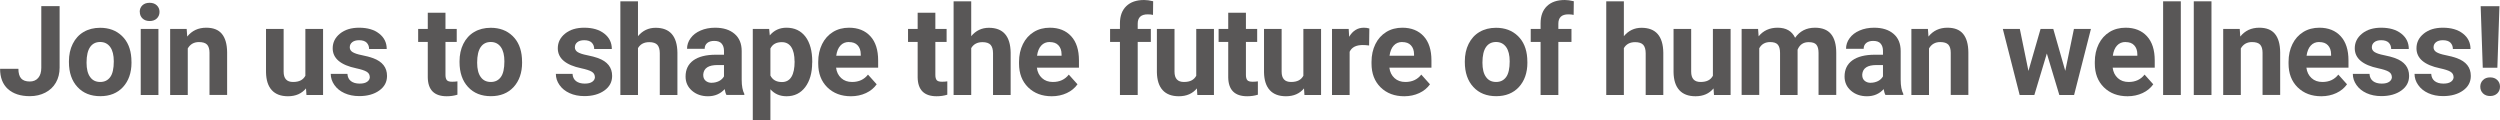 <?xml version="1.0" encoding="UTF-8"?>
<svg id="b" data-name="圖層 2" xmlns="http://www.w3.org/2000/svg" width="322.07" height="15.51" viewBox="0 0 322.07 15.51">
  <g id="c" data-name="text">
    <g>
      <path d="M5.32,.79h2.36v7.92c0,.73-.16,1.37-.48,1.93-.32,.56-.78,.99-1.36,1.29s-1.25,.46-1.99,.46c-1.21,0-2.15-.31-2.83-.92-.68-.62-1.01-1.49-1.01-2.61H2.37c0,.56,.12,.98,.35,1.24,.24,.27,.61,.4,1.12,.4,.45,0,.81-.15,1.08-.46,.27-.31,.4-.75,.4-1.32V.79Z" style="fill: #595757;"/>
      <path d="M8.88,7.91c0-.84,.16-1.6,.49-2.26,.33-.66,.79-1.17,1.4-1.53,.61-.36,1.32-.54,2.13-.54,1.15,0,2.08,.35,2.81,1.05,.73,.7,1.13,1.66,1.21,2.86l.02,.58c0,1.3-.37,2.35-1.09,3.14-.73,.79-1.71,1.18-2.93,1.18s-2.21-.39-2.94-1.18c-.73-.79-1.1-1.86-1.1-3.21v-.1Zm2.27,.16c0,.81,.15,1.43,.46,1.85,.3,.43,.74,.64,1.3,.64s.98-.21,1.29-.63c.31-.42,.46-1.1,.46-2.03,0-.79-.15-1.41-.46-1.84s-.74-.65-1.3-.65-.99,.22-1.29,.65c-.3,.43-.46,1.1-.46,2.01Z" style="fill: #595757;"/>
      <path d="M18,1.53c0-.34,.11-.62,.34-.84,.23-.22,.54-.33,.93-.33s.7,.11,.93,.33c.23,.22,.35,.5,.35,.84s-.12,.63-.35,.85c-.23,.22-.54,.33-.92,.33s-.69-.11-.92-.33c-.23-.22-.35-.5-.35-.85Zm2.41,10.71h-2.28V3.73h2.28V12.24Z" style="fill: #595757;"/>
      <path d="M24.05,3.73l.07,.98c.61-.76,1.42-1.14,2.45-1.14,.9,0,1.57,.26,2.01,.79,.44,.53,.67,1.32,.68,2.37v5.5h-2.27V6.8c0-.48-.11-.83-.31-1.05-.21-.22-.56-.33-1.05-.33-.64,0-1.12,.27-1.44,.82v6h-2.27V3.73h2.14Z" style="fill: #595757;"/>
      <path d="M39.43,11.38c-.56,.68-1.34,1.02-2.33,1.02-.91,0-1.61-.26-2.09-.79s-.72-1.29-.74-2.3V3.73h2.27v5.5c0,.89,.4,1.33,1.21,1.33s1.3-.27,1.59-.8V3.73h2.28V12.24h-2.14l-.06-.87Z" style="fill: #595757;"/>
      <path d="M47.63,9.89c0-.28-.14-.5-.41-.66s-.72-.3-1.32-.43c-2.02-.42-3.04-1.28-3.04-2.58,0-.75,.31-1.38,.94-1.89,.63-.51,1.45-.76,2.46-.76,1.08,0,1.94,.25,2.59,.76,.65,.51,.97,1.17,.97,1.98h-2.27c0-.32-.1-.59-.31-.81-.21-.21-.54-.32-.98-.32-.38,0-.68,.09-.89,.26-.21,.17-.31,.39-.31,.66,0,.25,.12,.46,.36,.61,.24,.15,.64,.29,1.21,.4,.57,.11,1.04,.24,1.43,.38,1.2,.44,1.8,1.2,1.8,2.29,0,.78-.33,1.4-1,1.88-.67,.48-1.53,.72-2.58,.72-.71,0-1.35-.13-1.9-.38-.55-.25-.99-.6-1.3-1.05-.31-.44-.47-.92-.47-1.43h2.15c.02,.4,.17,.71,.45,.93,.28,.21,.65,.32,1.12,.32,.44,0,.76-.08,.99-.25s.33-.38,.33-.65Z" style="fill: #595757;"/>
      <path d="M57.39,1.64V3.73h1.45v1.67h-1.45v4.25c0,.31,.06,.54,.18,.68,.12,.14,.35,.2,.69,.2,.25,0,.47-.02,.67-.05v1.72c-.45,.14-.9,.2-1.38,.2-1.59,0-2.41-.8-2.44-2.41V5.4h-1.24v-1.67h1.24V1.64h2.27Z" style="fill: #595757;"/>
      <path d="M59.2,7.91c0-.84,.16-1.6,.49-2.26,.33-.66,.79-1.17,1.4-1.53,.61-.36,1.32-.54,2.13-.54,1.15,0,2.08,.35,2.81,1.05,.73,.7,1.13,1.66,1.21,2.86l.02,.58c0,1.3-.37,2.35-1.09,3.14-.73,.79-1.71,1.18-2.93,1.18s-2.21-.39-2.94-1.18c-.73-.79-1.1-1.86-1.1-3.21v-.1Zm2.27,.16c0,.81,.15,1.43,.46,1.85,.3,.43,.74,.64,1.3,.64s.98-.21,1.29-.63c.31-.42,.46-1.1,.46-2.03,0-.79-.15-1.41-.46-1.84s-.74-.65-1.3-.65-.99,.22-1.29,.65c-.3,.43-.46,1.1-.46,2.01Z" style="fill: #595757;"/>
      <path d="M76.63,9.89c0-.28-.14-.5-.41-.66s-.72-.3-1.32-.43c-2.02-.42-3.04-1.28-3.04-2.58,0-.75,.31-1.38,.94-1.89,.63-.51,1.45-.76,2.46-.76,1.08,0,1.94,.25,2.59,.76,.65,.51,.97,1.17,.97,1.98h-2.27c0-.32-.1-.59-.31-.81-.21-.21-.54-.32-.98-.32-.38,0-.68,.09-.89,.26-.21,.17-.31,.39-.31,.66,0,.25,.12,.46,.36,.61,.24,.15,.64,.29,1.21,.4,.57,.11,1.04,.24,1.43,.38,1.2,.44,1.8,1.2,1.8,2.29,0,.78-.33,1.4-1,1.88-.67,.48-1.53,.72-2.58,.72-.71,0-1.35-.13-1.9-.38-.55-.25-.99-.6-1.3-1.05-.31-.44-.47-.92-.47-1.43h2.15c.02,.4,.17,.71,.45,.93,.28,.21,.65,.32,1.12,.32,.44,0,.76-.08,.99-.25s.33-.38,.33-.65Z" style="fill: #595757;"/>
      <path d="M82.19,4.66c.6-.72,1.36-1.08,2.27-1.08,1.84,0,2.78,1.07,2.81,3.21v5.45h-2.27V6.86c0-.49-.11-.85-.31-1.08-.21-.23-.56-.35-1.05-.35-.67,0-1.15,.26-1.45,.77v6.04h-2.27V.17h2.27V4.66Z" style="fill: #595757;"/>
      <path d="M93.59,12.24c-.11-.2-.18-.46-.23-.76-.55,.61-1.27,.92-2.15,.92-.83,0-1.52-.24-2.07-.72-.55-.48-.82-1.09-.82-1.82,0-.9,.33-1.59,1-2.08,.67-.48,1.63-.73,2.9-.73h1.05v-.49c0-.39-.1-.71-.3-.94-.2-.24-.52-.35-.96-.35-.38,0-.68,.09-.9,.27-.22,.18-.33,.44-.33,.75h-2.27c0-.49,.15-.95,.46-1.37,.3-.42,.73-.75,1.29-.99,.55-.24,1.18-.36,1.87-.36,1.05,0,1.88,.26,2.5,.79,.62,.53,.92,1.27,.92,2.22v3.69c0,.81,.12,1.42,.34,1.83v.13h-2.3Zm-1.88-1.58c.33,0,.64-.08,.93-.22,.28-.15,.49-.35,.63-.6v-1.46h-.85c-1.14,0-1.74,.39-1.82,1.18v.13c0,.28,.09,.52,.29,.7s.47,.28,.82,.28Z" style="fill: #595757;"/>
      <path d="M104.63,8.07c0,1.31-.3,2.36-.89,3.15-.6,.79-1.4,1.18-2.41,1.18-.86,0-1.55-.3-2.08-.9v4.01h-2.27V3.73h2.11l.08,.83c.55-.66,1.27-.99,2.15-.99,1.05,0,1.86,.39,2.45,1.16,.58,.78,.87,1.84,.87,3.21v.12Zm-2.27-.17c0-.79-.14-1.4-.42-1.83s-.69-.64-1.22-.64c-.71,0-1.2,.27-1.47,.82v3.48c.28,.56,.77,.84,1.49,.84,1.08,0,1.63-.89,1.63-2.67Z" style="fill: #595757;"/>
      <path d="M109.63,12.4c-1.25,0-2.26-.38-3.05-1.15-.78-.77-1.17-1.79-1.17-3.06v-.22c0-.85,.17-1.62,.5-2.29,.33-.67,.8-1.19,1.4-1.56s1.3-.55,2.07-.55c1.16,0,2.08,.37,2.75,1.1,.67,.73,1,1.77,1,3.12v.93h-5.42c.07,.56,.29,1,.66,1.34,.37,.34,.84,.5,1.4,.5,.88,0,1.56-.32,2.05-.95l1.12,1.25c-.34,.48-.8,.86-1.38,1.13-.58,.27-1.23,.41-1.93,.41Zm-.26-6.99c-.45,0-.82,.15-1.1,.46-.28,.3-.46,.74-.54,1.31h3.16v-.18c0-.51-.15-.9-.41-1.17-.26-.28-.63-.41-1.12-.41Z" style="fill: #595757;"/>
      <path d="M120.5,1.64V3.73h1.45v1.67h-1.45v4.25c0,.31,.06,.54,.18,.68,.12,.14,.35,.2,.69,.2,.25,0,.47-.02,.67-.05v1.72c-.45,.14-.9,.2-1.38,.2-1.59,0-2.41-.8-2.44-2.41V5.4h-1.24v-1.67h1.24V1.64h2.27Z" style="fill: #595757;"/>
      <path d="M125.12,4.66c.6-.72,1.36-1.08,2.27-1.08,1.84,0,2.78,1.07,2.81,3.21v5.45h-2.27V6.86c0-.49-.11-.85-.31-1.08-.21-.23-.56-.35-1.05-.35-.67,0-1.15,.26-1.45,.77v6.04h-2.27V.17h2.27V4.66Z" style="fill: #595757;"/>
      <path d="M135.5,12.4c-1.25,0-2.26-.38-3.05-1.15-.78-.77-1.17-1.79-1.17-3.06v-.22c0-.85,.17-1.62,.5-2.29,.33-.67,.8-1.19,1.4-1.56s1.3-.55,2.07-.55c1.16,0,2.08,.37,2.75,1.1,.67,.73,1,1.77,1,3.12v.93h-5.42c.07,.56,.29,1,.66,1.34,.37,.34,.84,.5,1.4,.5,.88,0,1.56-.32,2.05-.95l1.12,1.25c-.34,.48-.8,.86-1.38,1.13-.58,.27-1.23,.41-1.93,.41Zm-.26-6.99c-.45,0-.82,.15-1.1,.46-.28,.3-.46,.74-.54,1.31h3.16v-.18c0-.51-.15-.9-.41-1.17-.26-.28-.63-.41-1.12-.41Z" style="fill: #595757;"/>
      <path d="M144.28,12.24V5.4h-1.27v-1.67h1.27v-.72c0-.95,.27-1.69,.82-2.22,.55-.53,1.31-.79,2.3-.79,.31,0,.7,.05,1.16,.16l-.02,1.76c-.19-.05-.42-.07-.69-.07-.85,0-1.28,.4-1.28,1.2v.68h1.69v1.67h-1.69v6.84h-2.28Z" style="fill: #595757;"/>
      <path d="M154.2,11.38c-.56,.68-1.34,1.02-2.33,1.02-.91,0-1.61-.26-2.09-.79s-.72-1.29-.74-2.3V3.73h2.27v5.5c0,.89,.4,1.33,1.21,1.33s1.3-.27,1.59-.8V3.73h2.28V12.24h-2.14l-.06-.87Z" style="fill: #595757;"/>
      <path d="M160.51,1.64V3.73h1.45v1.67h-1.45v4.25c0,.31,.06,.54,.18,.68,.12,.14,.35,.2,.69,.2,.25,0,.47-.02,.67-.05v1.72c-.45,.14-.9,.2-1.38,.2-1.59,0-2.41-.8-2.44-2.41V5.4h-1.24v-1.67h1.24V1.64h2.27Z" style="fill: #595757;"/>
      <path d="M168,11.38c-.56,.68-1.34,1.02-2.33,1.02-.91,0-1.61-.26-2.09-.79s-.72-1.29-.74-2.3V3.73h2.27v5.5c0,.89,.4,1.33,1.21,1.33s1.3-.27,1.59-.8V3.73h2.28V12.24h-2.14l-.06-.87Z" style="fill: #595757;"/>
      <path d="M176.38,5.86c-.31-.04-.58-.06-.82-.06-.86,0-1.42,.29-1.69,.87v5.57h-2.27V3.73h2.15l.06,1.01c.46-.78,1.09-1.17,1.89-1.17,.25,0,.49,.03,.71,.1l-.03,2.18Z" style="fill: #595757;"/>
      <path d="M180.91,12.4c-1.25,0-2.26-.38-3.05-1.15-.78-.77-1.17-1.79-1.17-3.06v-.22c0-.85,.17-1.62,.5-2.29,.33-.67,.8-1.19,1.4-1.56s1.3-.55,2.07-.55c1.16,0,2.08,.37,2.75,1.1,.67,.73,1,1.77,1,3.12v.93h-5.42c.07,.56,.29,1,.66,1.34,.37,.34,.84,.5,1.4,.5,.88,0,1.56-.32,2.05-.95l1.12,1.25c-.34,.48-.8,.86-1.38,1.13-.58,.27-1.23,.41-1.93,.41Zm-.26-6.99c-.45,0-.82,.15-1.1,.46-.28,.3-.46,.74-.54,1.31h3.16v-.18c0-.51-.15-.9-.41-1.17-.26-.28-.63-.41-1.12-.41Z" style="fill: #595757;"/>
      <path d="M188.71,7.91c0-.84,.16-1.6,.49-2.26,.33-.66,.79-1.17,1.4-1.53,.61-.36,1.32-.54,2.13-.54,1.15,0,2.08,.35,2.81,1.05,.73,.7,1.13,1.66,1.21,2.86l.02,.58c0,1.3-.37,2.35-1.09,3.14-.73,.79-1.71,1.18-2.93,1.18s-2.21-.39-2.94-1.18c-.73-.79-1.1-1.86-1.1-3.21v-.1Zm2.27,.16c0,.81,.15,1.43,.46,1.85,.3,.43,.74,.64,1.3,.64s.98-.21,1.29-.63c.31-.42,.46-1.1,.46-2.03,0-.79-.15-1.41-.46-1.84s-.74-.65-1.3-.65-.99,.22-1.29,.65c-.3,.43-.46,1.1-.46,2.01Z" style="fill: #595757;"/>
      <path d="M198.47,12.24V5.4h-1.27v-1.67h1.27v-.72c0-.95,.27-1.69,.82-2.22,.55-.53,1.31-.79,2.3-.79,.31,0,.7,.05,1.16,.16l-.02,1.76c-.19-.05-.42-.07-.69-.07-.85,0-1.28,.4-1.28,1.2v.68h1.69v1.67h-1.69v6.84h-2.28Z" style="fill: #595757;"/>
      <path d="M209.2,4.66c.6-.72,1.36-1.08,2.27-1.08,1.84,0,2.78,1.07,2.81,3.21v5.45h-2.27V6.86c0-.49-.11-.85-.31-1.08-.21-.23-.56-.35-1.05-.35-.67,0-1.15,.26-1.45,.77v6.04h-2.27V.17h2.27V4.66Z" style="fill: #595757;"/>
      <path d="M220.76,11.38c-.56,.68-1.34,1.02-2.33,1.02-.91,0-1.61-.26-2.09-.79s-.72-1.29-.74-2.3V3.73h2.27v5.5c0,.89,.4,1.33,1.21,1.33s1.3-.27,1.59-.8V3.73h2.28V12.24h-2.14l-.06-.87Z" style="fill: #595757;"/>
      <path d="M226.49,3.73l.07,.95c.6-.74,1.42-1.11,2.44-1.11,1.1,0,1.85,.43,2.26,1.3,.6-.86,1.45-1.3,2.56-1.3,.92,0,1.61,.27,2.06,.81,.45,.54,.68,1.35,.68,2.42v5.43h-2.28V6.82c0-.48-.09-.83-.28-1.06s-.52-.33-1-.33c-.68,0-1.15,.32-1.42,.97v5.84s-2.26,0-2.26,0V6.82c0-.49-.1-.85-.29-1.07-.19-.22-.52-.33-.99-.33-.64,0-1.11,.27-1.4,.8v6.01h-2.27V3.73h2.13Z" style="fill: #595757;"/>
      <path d="M242.9,12.24c-.11-.2-.18-.46-.23-.76-.55,.61-1.27,.92-2.15,.92-.83,0-1.52-.24-2.07-.72-.55-.48-.82-1.09-.82-1.82,0-.9,.33-1.59,1-2.08,.67-.48,1.63-.73,2.9-.73h1.05v-.49c0-.39-.1-.71-.3-.94-.2-.24-.52-.35-.96-.35-.38,0-.68,.09-.9,.27-.22,.18-.33,.44-.33,.75h-2.27c0-.49,.15-.95,.46-1.37,.3-.42,.73-.75,1.29-.99,.55-.24,1.18-.36,1.87-.36,1.05,0,1.88,.26,2.5,.79,.62,.53,.92,1.27,.92,2.22v3.69c0,.81,.12,1.42,.34,1.83v.13h-2.3Zm-1.88-1.58c.33,0,.64-.08,.93-.22,.28-.15,.49-.35,.63-.6v-1.46h-.85c-1.14,0-1.74,.39-1.82,1.18v.13c0,.28,.09,.52,.29,.7s.47,.28,.82,.28Z" style="fill: #595757;"/>
      <path d="M248.37,3.73l.07,.98c.61-.76,1.42-1.14,2.45-1.14,.9,0,1.57,.26,2.01,.79,.44,.53,.67,1.32,.68,2.37v5.5h-2.27V6.8c0-.48-.11-.83-.31-1.05-.21-.22-.56-.33-1.05-.33-.64,0-1.12,.27-1.44,.82v6h-2.27V3.73h2.14Z" style="fill: #595757;"/>
      <path d="M266.06,9.15l1.12-5.42h2.19l-2.17,8.51h-1.9l-1.61-5.35-1.61,5.35h-1.89l-2.17-8.51h2.19l1.11,5.41,1.56-5.41h1.64l1.55,5.42Z" style="fill: #595757;"/>
      <path d="M274.09,12.4c-1.25,0-2.26-.38-3.05-1.15-.78-.77-1.17-1.79-1.17-3.06v-.22c0-.85,.17-1.62,.5-2.29,.33-.67,.8-1.19,1.4-1.56s1.3-.55,2.07-.55c1.16,0,2.08,.37,2.75,1.1,.67,.73,1,1.77,1,3.12v.93h-5.42c.07,.56,.29,1,.66,1.34,.37,.34,.84,.5,1.4,.5,.88,0,1.56-.32,2.05-.95l1.12,1.25c-.34,.48-.8,.86-1.38,1.13-.58,.27-1.23,.41-1.93,.41Zm-.26-6.99c-.45,0-.82,.15-1.1,.46-.28,.3-.46,.74-.54,1.31h3.16v-.18c0-.51-.15-.9-.41-1.17-.26-.28-.63-.41-1.12-.41Z" style="fill: #595757;"/>
      <path d="M280.95,12.24h-2.28V.17h2.28V12.24Z" style="fill: #595757;"/>
      <path d="M284.9,12.24h-2.28V.17h2.28V12.24Z" style="fill: #595757;"/>
      <path d="M288.54,3.73l.07,.98c.61-.76,1.42-1.14,2.45-1.14,.9,0,1.57,.26,2.01,.79,.44,.53,.67,1.32,.68,2.37v5.5h-2.27V6.8c0-.48-.11-.83-.31-1.05-.21-.22-.56-.33-1.05-.33-.64,0-1.12,.27-1.44,.82v6h-2.27V3.73h2.14Z" style="fill: #595757;"/>
      <path d="M299.05,12.4c-1.25,0-2.26-.38-3.05-1.15-.78-.77-1.17-1.79-1.17-3.06v-.22c0-.85,.17-1.62,.5-2.29,.33-.67,.8-1.19,1.4-1.56s1.3-.55,2.07-.55c1.16,0,2.08,.37,2.75,1.1,.67,.73,1,1.77,1,3.12v.93h-5.42c.07,.56,.29,1,.66,1.34,.37,.34,.84,.5,1.4,.5,.88,0,1.56-.32,2.05-.95l1.12,1.25c-.34,.48-.8,.86-1.38,1.13-.58,.27-1.23,.41-1.93,.41Zm-.26-6.99c-.45,0-.82,.15-1.1,.46-.28,.3-.46,.74-.54,1.31h3.16v-.18c0-.51-.15-.9-.41-1.17-.26-.28-.63-.41-1.12-.41Z" style="fill: #595757;"/>
      <path d="M308.13,9.89c0-.28-.14-.5-.41-.66s-.72-.3-1.32-.43c-2.02-.42-3.04-1.28-3.04-2.58,0-.75,.31-1.38,.94-1.89,.63-.51,1.45-.76,2.46-.76,1.08,0,1.94,.25,2.59,.76,.65,.51,.97,1.17,.97,1.98h-2.27c0-.32-.1-.59-.31-.81-.21-.21-.54-.32-.98-.32-.38,0-.68,.09-.89,.26-.21,.17-.31,.39-.31,.66,0,.25,.12,.46,.36,.61,.24,.15,.64,.29,1.21,.4,.57,.11,1.04,.24,1.43,.38,1.2,.44,1.8,1.2,1.8,2.29,0,.78-.33,1.4-1,1.88-.67,.48-1.53,.72-2.58,.72-.71,0-1.35-.13-1.9-.38-.55-.25-.99-.6-1.3-1.05-.31-.44-.47-.92-.47-1.43h2.15c.02,.4,.17,.71,.45,.93,.28,.21,.65,.32,1.12,.32,.44,0,.76-.08,.99-.25s.33-.38,.33-.65Z" style="fill: #595757;"/>
      <path d="M316.08,9.89c0-.28-.14-.5-.41-.66s-.72-.3-1.32-.43c-2.02-.42-3.04-1.28-3.04-2.58,0-.75,.31-1.38,.94-1.89,.63-.51,1.45-.76,2.46-.76,1.08,0,1.94,.25,2.59,.76,.65,.51,.97,1.17,.97,1.98h-2.27c0-.32-.1-.59-.31-.81-.21-.21-.54-.32-.98-.32-.38,0-.68,.09-.89,.26-.21,.17-.31,.39-.31,.66,0,.25,.12,.46,.36,.61,.24,.15,.64,.29,1.21,.4,.57,.11,1.04,.24,1.43,.38,1.2,.44,1.8,1.2,1.8,2.29,0,.78-.33,1.4-1,1.88-.67,.48-1.53,.72-2.58,.72-.71,0-1.35-.13-1.9-.38-.55-.25-.99-.6-1.3-1.05-.31-.44-.47-.92-.47-1.43h2.15c.02,.4,.17,.71,.45,.93,.28,.21,.65,.32,1.12,.32,.44,0,.76-.08,.99-.25s.33-.38,.33-.65Z" style="fill: #595757;"/>
      <path d="M320.8,9.97c.38,0,.69,.11,.92,.34s.35,.51,.35,.86-.12,.63-.35,.86c-.23,.22-.54,.34-.92,.34s-.68-.11-.92-.34c-.23-.23-.35-.51-.35-.86s.12-.63,.35-.86c.23-.23,.54-.34,.92-.34Zm.94-1.24h-1.89l-.27-7.93h2.42l-.27,7.93Z" style="fill: #595757;"/>
    </g>
  </g>
</svg>
